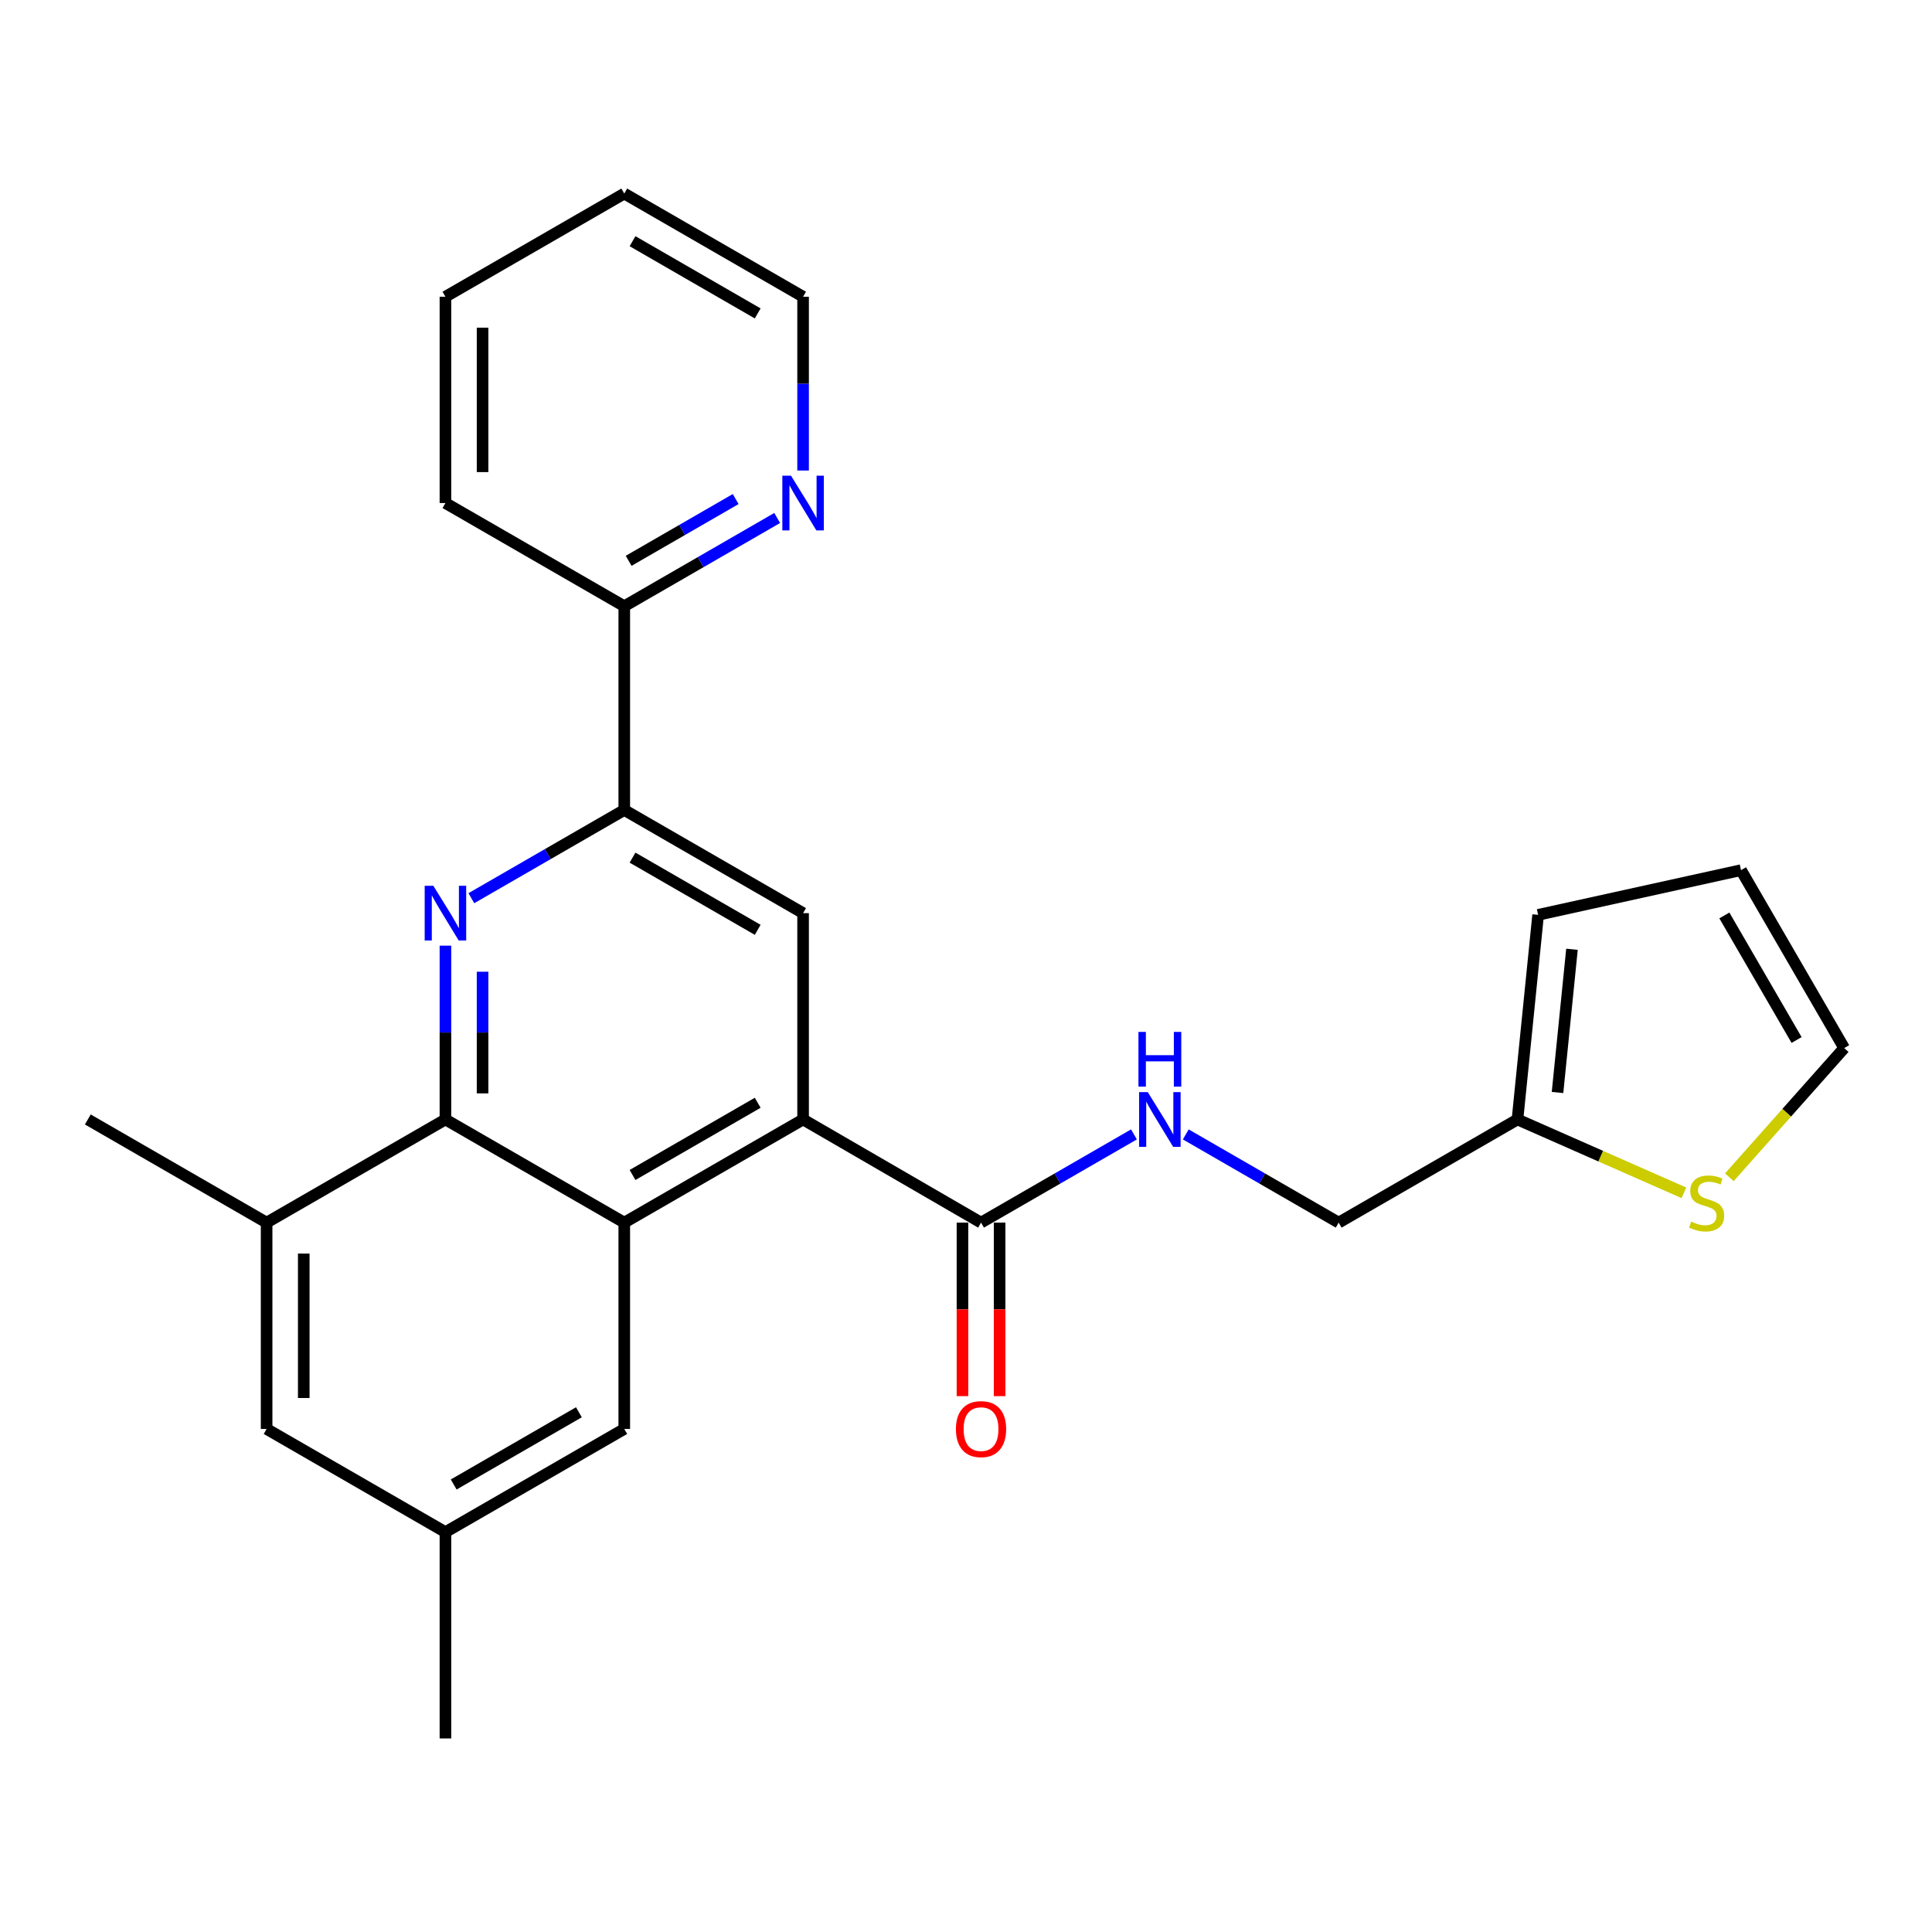 <?xml version='1.0' encoding='iso-8859-1'?>
<svg version='1.1' baseProfile='full'
              xmlns='http://www.w3.org/2000/svg'
                      xmlns:rdkit='http://www.rdkit.org/xml'
                      xmlns:xlink='http://www.w3.org/1999/xlink'
                  xml:space='preserve'
width='1000px' height='1000px' viewBox='0 0 1000 1000'>
<!-- END OF HEADER -->
<rect style='opacity:1.0;fill:#FFFFFF;stroke:none' width='1000' height='1000' x='0' y='0'> </rect>
<path class='bond-1' d='M 230.555,489.47 L 230.555,534.451' style='fill:none;fill-rule:evenodd;stroke:#0000FF;stroke-width:6px;stroke-linecap:butt;stroke-linejoin:miter;stroke-opacity:1' />
<path class='bond-1' d='M 230.555,534.451 L 230.555,579.431' style='fill:none;fill-rule:evenodd;stroke:#000000;stroke-width:6px;stroke-linecap:butt;stroke-linejoin:miter;stroke-opacity:1' />
<path class='bond-1' d='M 249.778,502.964 L 249.778,534.451' style='fill:none;fill-rule:evenodd;stroke:#0000FF;stroke-width:6px;stroke-linecap:butt;stroke-linejoin:miter;stroke-opacity:1' />
<path class='bond-1' d='M 249.778,534.451 L 249.778,565.937' style='fill:none;fill-rule:evenodd;stroke:#000000;stroke-width:6px;stroke-linecap:butt;stroke-linejoin:miter;stroke-opacity:1' />
<path class='bond-3' d='M 243.967,464.904 L 283.545,442.074' style='fill:none;fill-rule:evenodd;stroke:#0000FF;stroke-width:6px;stroke-linecap:butt;stroke-linejoin:miter;stroke-opacity:1' />
<path class='bond-3' d='M 283.545,442.074 L 323.122,419.245' style='fill:none;fill-rule:evenodd;stroke:#000000;stroke-width:6px;stroke-linecap:butt;stroke-linejoin:miter;stroke-opacity:1' />
<path class='bond-0' d='M 323.122,632.827 L 230.555,579.431' style='fill:none;fill-rule:evenodd;stroke:#000000;stroke-width:6px;stroke-linecap:butt;stroke-linejoin:miter;stroke-opacity:1' />
<path class='bond-10' d='M 323.122,632.827 L 323.122,739.628' style='fill:none;fill-rule:evenodd;stroke:#000000;stroke-width:6px;stroke-linecap:butt;stroke-linejoin:miter;stroke-opacity:1' />
<path class='bond-26' d='M 323.122,632.827 L 415.678,579.431' style='fill:none;fill-rule:evenodd;stroke:#000000;stroke-width:6px;stroke-linecap:butt;stroke-linejoin:miter;stroke-opacity:1' />
<path class='bond-26' d='M 327.4,608.167 L 392.189,570.79' style='fill:none;fill-rule:evenodd;stroke:#000000;stroke-width:6px;stroke-linecap:butt;stroke-linejoin:miter;stroke-opacity:1' />
<path class='bond-6' d='M 230.555,579.431 L 138,632.827' style='fill:none;fill-rule:evenodd;stroke:#000000;stroke-width:6px;stroke-linecap:butt;stroke-linejoin:miter;stroke-opacity:1' />
<path class='bond-2' d='M 415.678,579.431 L 415.678,472.64' style='fill:none;fill-rule:evenodd;stroke:#000000;stroke-width:6px;stroke-linecap:butt;stroke-linejoin:miter;stroke-opacity:1' />
<path class='bond-5' d='M 415.678,579.431 L 507.785,632.827' style='fill:none;fill-rule:evenodd;stroke:#000000;stroke-width:6px;stroke-linecap:butt;stroke-linejoin:miter;stroke-opacity:1' />
<path class='bond-4' d='M 323.122,419.245 L 415.678,472.64' style='fill:none;fill-rule:evenodd;stroke:#000000;stroke-width:6px;stroke-linecap:butt;stroke-linejoin:miter;stroke-opacity:1' />
<path class='bond-4' d='M 327.4,443.904 L 392.189,481.281' style='fill:none;fill-rule:evenodd;stroke:#000000;stroke-width:6px;stroke-linecap:butt;stroke-linejoin:miter;stroke-opacity:1' />
<path class='bond-11' d='M 323.122,419.245 L 323.122,313.778' style='fill:none;fill-rule:evenodd;stroke:#000000;stroke-width:6px;stroke-linecap:butt;stroke-linejoin:miter;stroke-opacity:1' />
<path class='bond-7' d='M 507.785,632.827 L 547.357,609.997' style='fill:none;fill-rule:evenodd;stroke:#000000;stroke-width:6px;stroke-linecap:butt;stroke-linejoin:miter;stroke-opacity:1' />
<path class='bond-7' d='M 547.357,609.997 L 586.93,587.168' style='fill:none;fill-rule:evenodd;stroke:#0000FF;stroke-width:6px;stroke-linecap:butt;stroke-linejoin:miter;stroke-opacity:1' />
<path class='bond-15' d='M 498.174,632.827 L 498.174,677.733' style='fill:none;fill-rule:evenodd;stroke:#000000;stroke-width:6px;stroke-linecap:butt;stroke-linejoin:miter;stroke-opacity:1' />
<path class='bond-15' d='M 498.174,677.733 L 498.174,722.638' style='fill:none;fill-rule:evenodd;stroke:#FF0000;stroke-width:6px;stroke-linecap:butt;stroke-linejoin:miter;stroke-opacity:1' />
<path class='bond-15' d='M 517.396,632.827 L 517.396,677.733' style='fill:none;fill-rule:evenodd;stroke:#000000;stroke-width:6px;stroke-linecap:butt;stroke-linejoin:miter;stroke-opacity:1' />
<path class='bond-15' d='M 517.396,677.733 L 517.396,722.638' style='fill:none;fill-rule:evenodd;stroke:#FF0000;stroke-width:6px;stroke-linecap:butt;stroke-linejoin:miter;stroke-opacity:1' />
<path class='bond-12' d='M 138,632.827 L 138,739.628' style='fill:none;fill-rule:evenodd;stroke:#000000;stroke-width:6px;stroke-linecap:butt;stroke-linejoin:miter;stroke-opacity:1' />
<path class='bond-12' d='M 157.222,648.847 L 157.222,723.608' style='fill:none;fill-rule:evenodd;stroke:#000000;stroke-width:6px;stroke-linecap:butt;stroke-linejoin:miter;stroke-opacity:1' />
<path class='bond-20' d='M 138,632.827 L 45.455,579.431' style='fill:none;fill-rule:evenodd;stroke:#000000;stroke-width:6px;stroke-linecap:butt;stroke-linejoin:miter;stroke-opacity:1' />
<path class='bond-19' d='M 613.752,587.168 L 653.324,609.997' style='fill:none;fill-rule:evenodd;stroke:#0000FF;stroke-width:6px;stroke-linecap:butt;stroke-linejoin:miter;stroke-opacity:1' />
<path class='bond-19' d='M 653.324,609.997 L 692.897,632.827' style='fill:none;fill-rule:evenodd;stroke:#000000;stroke-width:6px;stroke-linecap:butt;stroke-linejoin:miter;stroke-opacity:1' />
<path class='bond-8' d='M 871.593,617.404 L 828.517,598.418' style='fill:none;fill-rule:evenodd;stroke:#CCCC00;stroke-width:6px;stroke-linecap:butt;stroke-linejoin:miter;stroke-opacity:1' />
<path class='bond-8' d='M 828.517,598.418 L 785.442,579.431' style='fill:none;fill-rule:evenodd;stroke:#000000;stroke-width:6px;stroke-linecap:butt;stroke-linejoin:miter;stroke-opacity:1' />
<path class='bond-14' d='M 895.107,609.355 L 924.826,575.918' style='fill:none;fill-rule:evenodd;stroke:#CCCC00;stroke-width:6px;stroke-linecap:butt;stroke-linejoin:miter;stroke-opacity:1' />
<path class='bond-14' d='M 924.826,575.918 L 954.545,542.481' style='fill:none;fill-rule:evenodd;stroke:#000000;stroke-width:6px;stroke-linecap:butt;stroke-linejoin:miter;stroke-opacity:1' />
<path class='bond-9' d='M 785.442,579.431 L 692.897,632.827' style='fill:none;fill-rule:evenodd;stroke:#000000;stroke-width:6px;stroke-linecap:butt;stroke-linejoin:miter;stroke-opacity:1' />
<path class='bond-16' d='M 785.442,579.431 L 796.132,473.526' style='fill:none;fill-rule:evenodd;stroke:#000000;stroke-width:6px;stroke-linecap:butt;stroke-linejoin:miter;stroke-opacity:1' />
<path class='bond-16' d='M 806.17,565.476 L 813.653,491.343' style='fill:none;fill-rule:evenodd;stroke:#000000;stroke-width:6px;stroke-linecap:butt;stroke-linejoin:miter;stroke-opacity:1' />
<path class='bond-27' d='M 323.122,739.628 L 230.555,793.024' style='fill:none;fill-rule:evenodd;stroke:#000000;stroke-width:6px;stroke-linecap:butt;stroke-linejoin:miter;stroke-opacity:1' />
<path class='bond-27' d='M 299.632,730.987 L 234.836,768.364' style='fill:none;fill-rule:evenodd;stroke:#000000;stroke-width:6px;stroke-linecap:butt;stroke-linejoin:miter;stroke-opacity:1' />
<path class='bond-13' d='M 323.122,313.778 L 362.694,290.944' style='fill:none;fill-rule:evenodd;stroke:#000000;stroke-width:6px;stroke-linecap:butt;stroke-linejoin:miter;stroke-opacity:1' />
<path class='bond-13' d='M 362.694,290.944 L 402.266,268.11' style='fill:none;fill-rule:evenodd;stroke:#0000FF;stroke-width:6px;stroke-linecap:butt;stroke-linejoin:miter;stroke-opacity:1' />
<path class='bond-13' d='M 325.387,290.278 L 353.087,274.294' style='fill:none;fill-rule:evenodd;stroke:#000000;stroke-width:6px;stroke-linecap:butt;stroke-linejoin:miter;stroke-opacity:1' />
<path class='bond-13' d='M 353.087,274.294 L 380.788,258.311' style='fill:none;fill-rule:evenodd;stroke:#0000FF;stroke-width:6px;stroke-linecap:butt;stroke-linejoin:miter;stroke-opacity:1' />
<path class='bond-22' d='M 323.122,313.778 L 230.555,260.372' style='fill:none;fill-rule:evenodd;stroke:#000000;stroke-width:6px;stroke-linecap:butt;stroke-linejoin:miter;stroke-opacity:1' />
<path class='bond-17' d='M 138,739.628 L 230.555,793.024' style='fill:none;fill-rule:evenodd;stroke:#000000;stroke-width:6px;stroke-linecap:butt;stroke-linejoin:miter;stroke-opacity:1' />
<path class='bond-21' d='M 415.678,243.542 L 415.678,198.567' style='fill:none;fill-rule:evenodd;stroke:#0000FF;stroke-width:6px;stroke-linecap:butt;stroke-linejoin:miter;stroke-opacity:1' />
<path class='bond-21' d='M 415.678,198.567 L 415.678,153.591' style='fill:none;fill-rule:evenodd;stroke:#000000;stroke-width:6px;stroke-linecap:butt;stroke-linejoin:miter;stroke-opacity:1' />
<path class='bond-29' d='M 954.545,542.481 L 901.15,450.385' style='fill:none;fill-rule:evenodd;stroke:#000000;stroke-width:6px;stroke-linecap:butt;stroke-linejoin:miter;stroke-opacity:1' />
<path class='bond-29' d='M 929.907,538.308 L 892.53,473.841' style='fill:none;fill-rule:evenodd;stroke:#000000;stroke-width:6px;stroke-linecap:butt;stroke-linejoin:miter;stroke-opacity:1' />
<path class='bond-18' d='M 796.132,473.526 L 901.15,450.385' style='fill:none;fill-rule:evenodd;stroke:#000000;stroke-width:6px;stroke-linecap:butt;stroke-linejoin:miter;stroke-opacity:1' />
<path class='bond-23' d='M 230.555,793.024 L 230.555,899.815' style='fill:none;fill-rule:evenodd;stroke:#000000;stroke-width:6px;stroke-linecap:butt;stroke-linejoin:miter;stroke-opacity:1' />
<path class='bond-28' d='M 415.678,153.591 L 323.122,100.185' style='fill:none;fill-rule:evenodd;stroke:#000000;stroke-width:6px;stroke-linecap:butt;stroke-linejoin:miter;stroke-opacity:1' />
<path class='bond-28' d='M 392.187,162.23 L 327.398,124.845' style='fill:none;fill-rule:evenodd;stroke:#000000;stroke-width:6px;stroke-linecap:butt;stroke-linejoin:miter;stroke-opacity:1' />
<path class='bond-25' d='M 230.555,260.372 L 230.555,153.591' style='fill:none;fill-rule:evenodd;stroke:#000000;stroke-width:6px;stroke-linecap:butt;stroke-linejoin:miter;stroke-opacity:1' />
<path class='bond-25' d='M 249.778,244.354 L 249.778,169.608' style='fill:none;fill-rule:evenodd;stroke:#000000;stroke-width:6px;stroke-linecap:butt;stroke-linejoin:miter;stroke-opacity:1' />
<path class='bond-24' d='M 323.122,100.185 L 230.555,153.591' style='fill:none;fill-rule:evenodd;stroke:#000000;stroke-width:6px;stroke-linecap:butt;stroke-linejoin:miter;stroke-opacity:1' />
<path  class='atom-0' d='M 224.295 458.48
L 233.575 473.48
Q 234.495 474.96, 235.975 477.64
Q 237.455 480.32, 237.535 480.48
L 237.535 458.48
L 241.295 458.48
L 241.295 486.8
L 237.415 486.8
L 227.455 470.4
Q 226.295 468.48, 225.055 466.28
Q 223.855 464.08, 223.495 463.4
L 223.495 486.8
L 219.815 486.8
L 219.815 458.48
L 224.295 458.48
' fill='#0000FF'/>
<path  class='atom-8' d='M 594.081 565.271
L 603.361 580.271
Q 604.281 581.751, 605.761 584.431
Q 607.241 587.111, 607.321 587.271
L 607.321 565.271
L 611.081 565.271
L 611.081 593.591
L 607.201 593.591
L 597.241 577.191
Q 596.081 575.271, 594.841 573.071
Q 593.641 570.871, 593.281 570.191
L 593.281 593.591
L 589.601 593.591
L 589.601 565.271
L 594.081 565.271
' fill='#0000FF'/>
<path  class='atom-8' d='M 589.261 534.119
L 593.101 534.119
L 593.101 546.159
L 607.581 546.159
L 607.581 534.119
L 611.421 534.119
L 611.421 562.439
L 607.581 562.439
L 607.581 549.359
L 593.101 549.359
L 593.101 562.439
L 589.261 562.439
L 589.261 534.119
' fill='#0000FF'/>
<path  class='atom-9' d='M 875.348 632.305
Q 875.668 632.425, 876.988 632.985
Q 878.308 633.545, 879.748 633.905
Q 881.228 634.225, 882.668 634.225
Q 885.348 634.225, 886.908 632.945
Q 888.468 631.625, 888.468 629.345
Q 888.468 627.785, 887.668 626.825
Q 886.908 625.865, 885.708 625.345
Q 884.508 624.825, 882.508 624.225
Q 879.988 623.465, 878.468 622.745
Q 876.988 622.025, 875.908 620.505
Q 874.868 618.985, 874.868 616.425
Q 874.868 612.865, 877.268 610.665
Q 879.708 608.465, 884.508 608.465
Q 887.788 608.465, 891.508 610.025
L 890.588 613.105
Q 887.188 611.705, 884.628 611.705
Q 881.868 611.705, 880.348 612.865
Q 878.828 613.985, 878.868 615.945
Q 878.868 617.465, 879.628 618.385
Q 880.428 619.305, 881.548 619.825
Q 882.708 620.345, 884.628 620.945
Q 887.188 621.745, 888.708 622.545
Q 890.228 623.345, 891.308 624.985
Q 892.428 626.585, 892.428 629.345
Q 892.428 633.265, 889.788 635.385
Q 887.188 637.465, 882.828 637.465
Q 880.308 637.465, 878.388 636.905
Q 876.508 636.385, 874.268 635.465
L 875.348 632.305
' fill='#CCCC00'/>
<path  class='atom-14' d='M 409.418 246.212
L 418.698 261.212
Q 419.618 262.692, 421.098 265.372
Q 422.578 268.052, 422.658 268.212
L 422.658 246.212
L 426.418 246.212
L 426.418 274.532
L 422.538 274.532
L 412.578 258.132
Q 411.418 256.212, 410.178 254.012
Q 408.978 251.812, 408.618 251.132
L 408.618 274.532
L 404.938 274.532
L 404.938 246.212
L 409.418 246.212
' fill='#0000FF'/>
<path  class='atom-16' d='M 494.785 739.708
Q 494.785 732.908, 498.145 729.108
Q 501.505 725.308, 507.785 725.308
Q 514.065 725.308, 517.425 729.108
Q 520.785 732.908, 520.785 739.708
Q 520.785 746.588, 517.385 750.508
Q 513.985 754.388, 507.785 754.388
Q 501.545 754.388, 498.145 750.508
Q 494.785 746.628, 494.785 739.708
M 507.785 751.188
Q 512.105 751.188, 514.425 748.308
Q 516.785 745.388, 516.785 739.708
Q 516.785 734.148, 514.425 731.348
Q 512.105 728.508, 507.785 728.508
Q 503.465 728.508, 501.105 731.308
Q 498.785 734.108, 498.785 739.708
Q 498.785 745.428, 501.105 748.308
Q 503.465 751.188, 507.785 751.188
' fill='#FF0000'/>
</svg>
